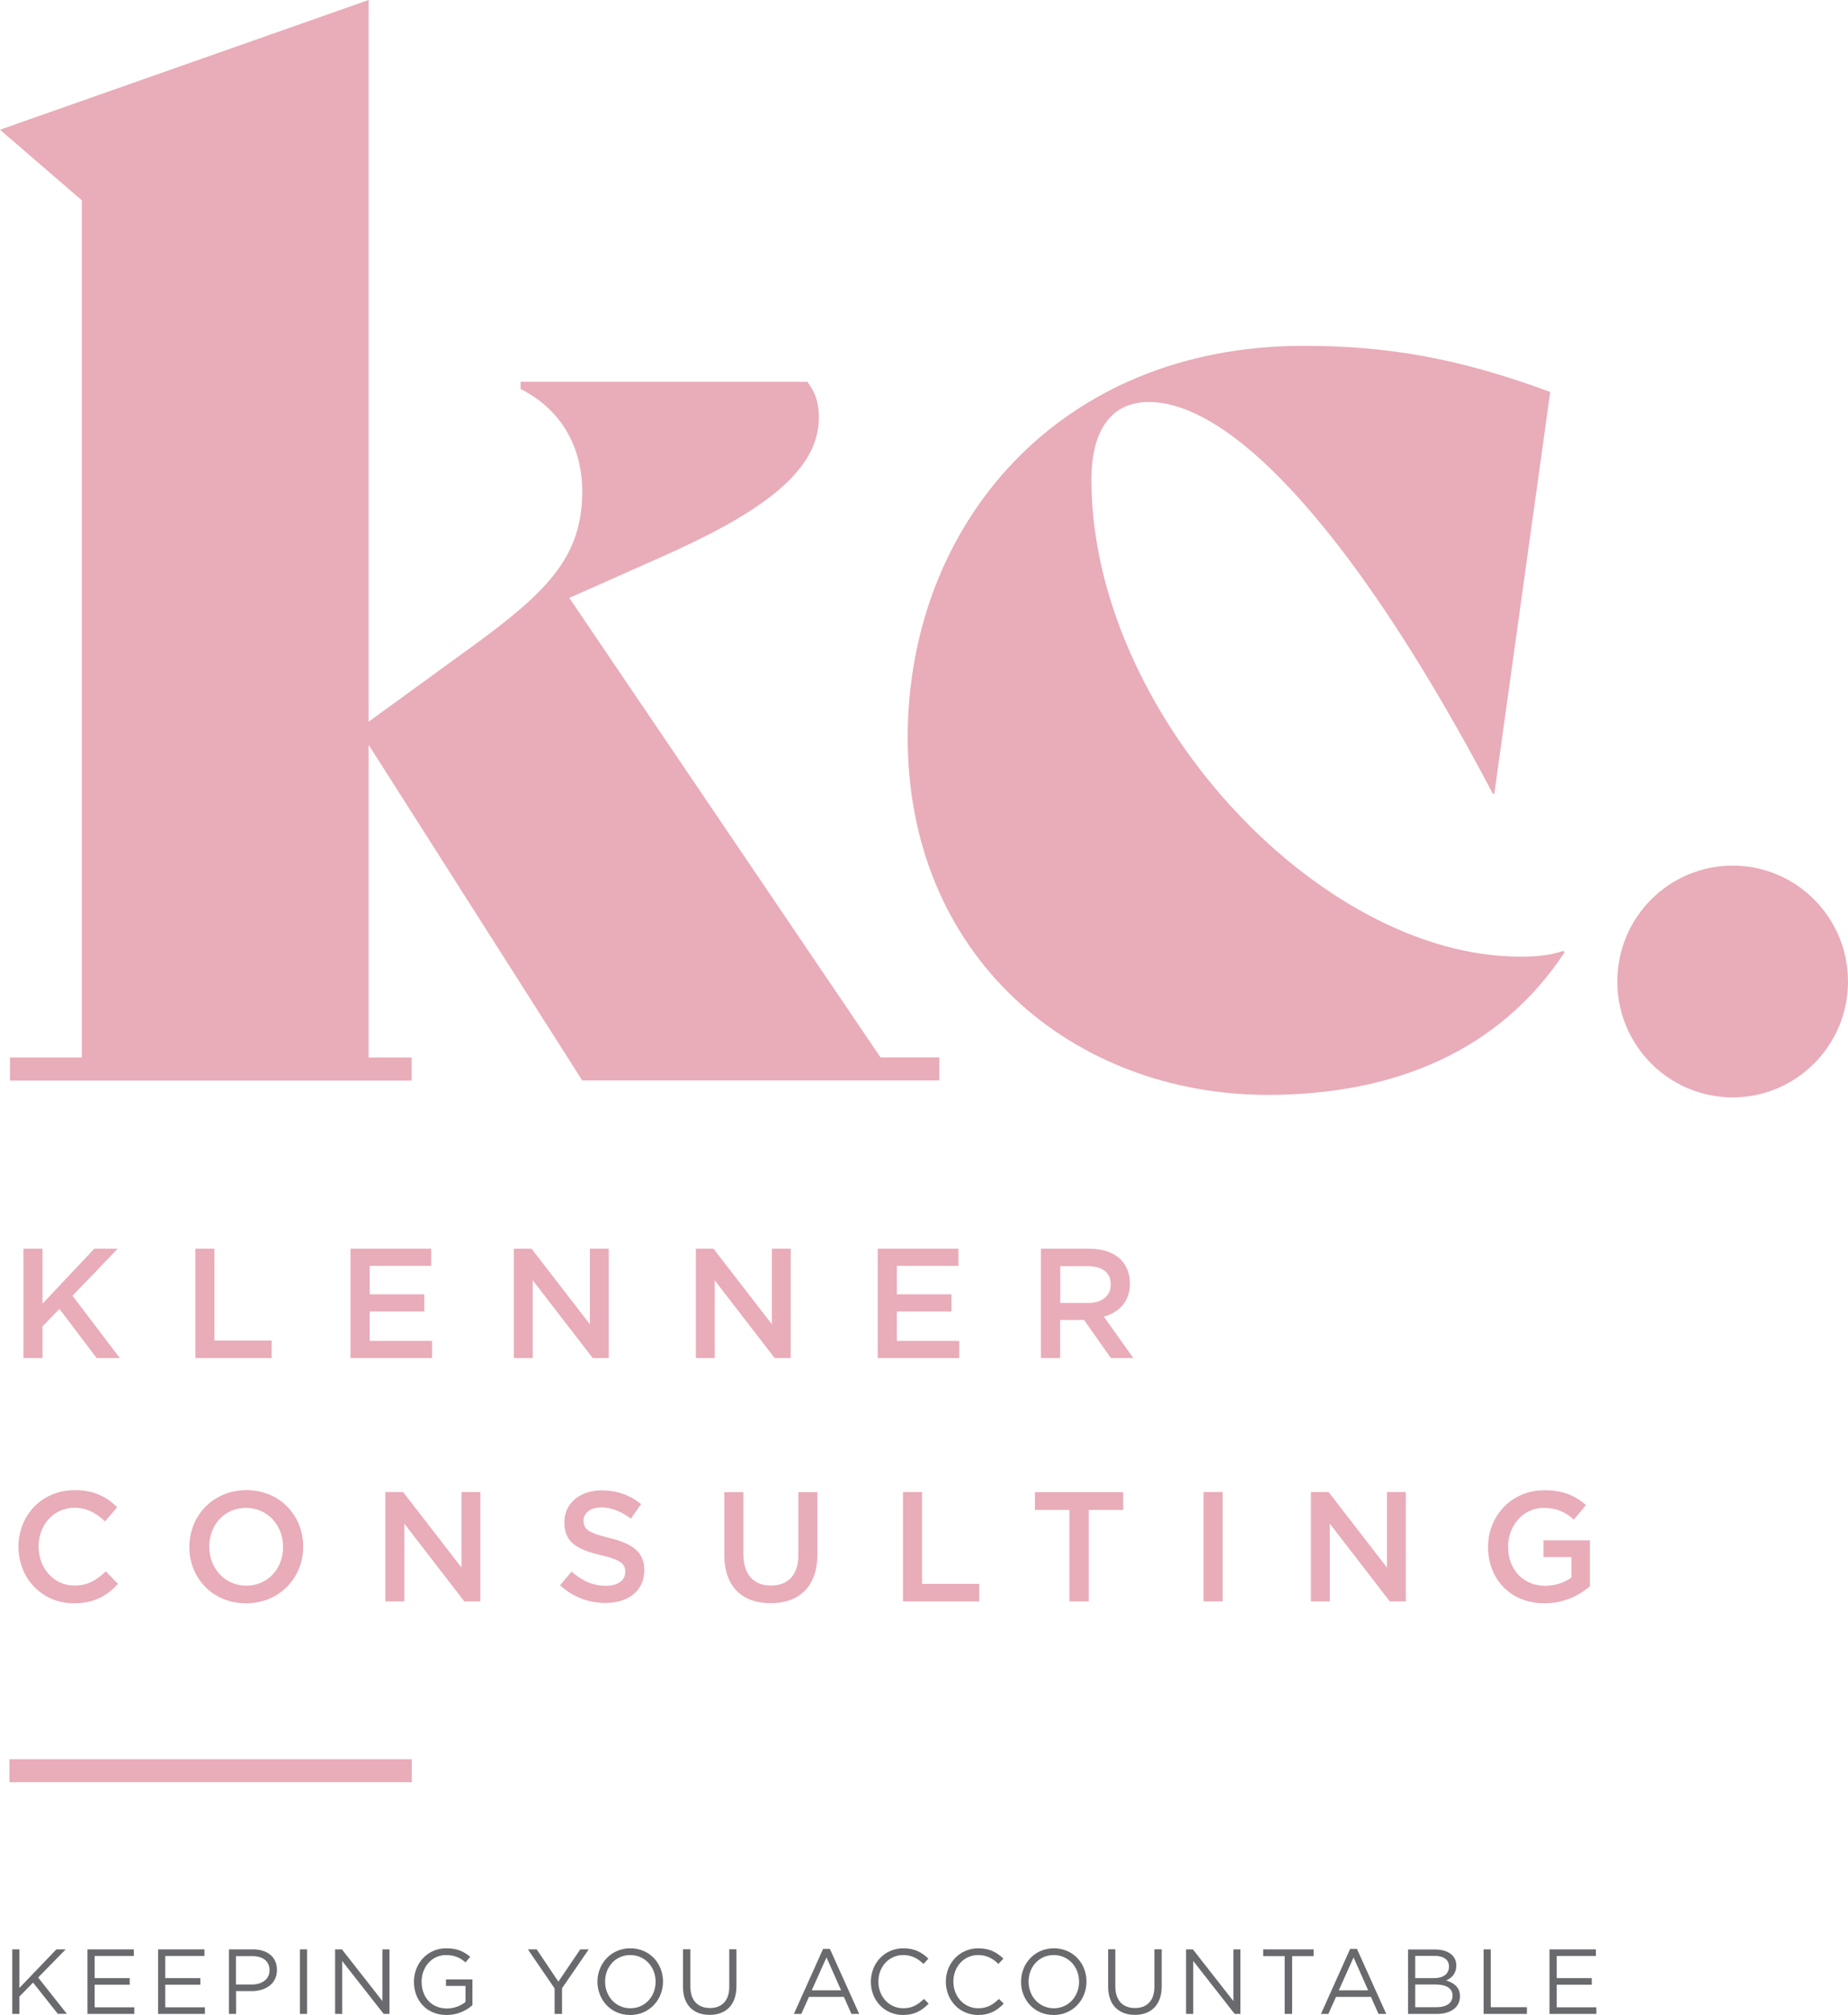 <svg width="200" height="218" viewBox="0 0 200 218" fill="none" xmlns="http://www.w3.org/2000/svg">
<path d="M137.201 118.453C151.01 118.453 162.346 113.618 169.327 103.026L169.174 102.873C167.773 103.346 166.537 103.499 164.525 103.499C142.641 103.499 118.12 77.007 118.12 51.91C118.12 46.294 120.451 43.492 124.323 43.492C133.635 43.492 147.137 58.459 161.569 85.885H161.722L167.773 42.405C157.684 38.67 149.927 37.416 141.074 37.416C114.693 37.416 98.389 56.592 98.236 79.502C98.096 103.499 116.095 118.453 137.201 118.453ZM95.293 114.398L61.614 64.689L71.078 60.48C81.32 55.965 88.619 51.436 88.619 45.207C88.619 43.646 88.313 42.559 87.383 41.305H56.34V42.085C61.308 44.58 63.015 49.095 63.015 53.151C63.015 60.16 59.296 63.908 51.691 69.511L39.895 78.082V0L0 14.033L8.853 21.669V114.411H1.083V116.905H44.545V114.411H39.895V80.576L63.015 116.893H101.662V114.398H95.293Z" fill="#E9ACB9"/>
<path d="M167.149 173.459C169.238 173.459 170.906 172.614 172.066 171.616V166.653H167.047V168.457H170.066V170.67C169.34 171.207 168.333 171.565 167.225 171.565C164.818 171.565 163.213 169.774 163.213 167.344V167.306C163.213 165.041 164.869 163.135 167.034 163.135C168.537 163.135 169.429 163.622 170.333 164.402L171.645 162.828C170.435 161.792 169.174 161.229 167.123 161.229C163.569 161.229 161.047 164.031 161.047 167.344V167.382C161.047 170.823 163.467 173.459 167.149 173.459ZM141.876 173.254H143.915V164.837L150.411 173.254H152.143V161.421H150.105V169.595L143.787 161.421H141.876V173.254ZM130.259 173.254H132.323V161.421H130.259V173.254ZM115.738 173.254H117.827V163.353H121.559V161.434H112.006V163.353H115.738V173.254ZM97.714 173.254H105.981V171.361H99.79V161.421H97.726V173.254H97.714ZM83.396 173.446C86.479 173.446 88.466 171.668 88.466 168.137V161.434H86.402V168.239C86.402 170.414 85.269 171.54 83.434 171.54C81.587 171.54 80.454 170.35 80.454 168.163V161.434H78.39V168.239C78.39 171.668 80.339 173.446 83.396 173.446ZM65.525 173.42C67.996 173.42 69.728 172.103 69.728 169.89V169.851C69.728 167.894 68.429 166.999 65.945 166.385C63.69 165.847 63.155 165.438 63.155 164.53V164.491C63.155 163.711 63.869 163.084 65.079 163.084C66.162 163.084 67.219 163.506 68.276 164.299L69.384 162.726C68.187 161.767 66.824 161.242 65.104 161.242C62.761 161.242 61.079 162.649 61.079 164.67V164.709C61.079 166.896 62.493 167.638 65.002 168.239C67.193 168.751 67.665 169.199 67.665 170.043V170.081C67.665 170.977 66.862 171.565 65.576 171.565C64.111 171.565 62.99 171.002 61.856 170.03L60.608 171.514C62.022 172.793 63.729 173.42 65.525 173.42ZM41.717 173.254H43.755V164.837L50.252 173.254H51.984V161.421H49.946V169.595L43.628 161.421H41.705V173.254H41.717ZM26.661 171.553C24.317 171.553 22.648 169.647 22.648 167.344V167.306C22.648 165.003 24.279 163.135 26.623 163.135C28.966 163.135 30.635 165.041 30.635 167.344V167.382C30.635 169.672 29.005 171.553 26.661 171.553ZM26.635 173.459C30.253 173.459 32.813 170.67 32.813 167.344V167.306C32.813 163.98 30.291 161.217 26.674 161.217C23.056 161.217 20.496 164.005 20.496 167.331V167.37C20.483 170.708 23.005 173.459 26.635 173.459ZM8 173.459C10.203 173.459 11.553 172.653 12.776 171.361L11.452 170.005C10.445 170.951 9.515 171.54 8.063 171.54C5.809 171.54 4.178 169.647 4.178 167.331V167.293C4.178 164.977 5.809 163.123 8.063 163.123C9.414 163.123 10.42 163.711 11.363 164.594L12.687 163.059C11.553 161.971 10.242 161.217 8.076 161.217C4.509 161.217 2 163.967 2 167.331V167.37C2.013 170.772 4.56 173.459 8 173.459Z" fill="#E9ACB9"/>
<path d="M114.745 140.967V136.989H117.763C119.292 136.989 120.209 137.679 120.209 138.946V138.984C120.209 140.187 119.267 140.967 117.789 140.967H114.745ZM112.668 146.928H114.732V142.809H117.33L120.222 146.928H122.655L119.47 142.451C121.114 141.978 122.285 140.814 122.285 138.869V138.831C122.285 137.795 121.929 136.925 121.305 136.272C120.553 135.53 119.381 135.096 117.904 135.096H112.656V146.928H112.668ZM95.001 146.928H103.815V145.073H97.064V141.888H102.975V140.033H97.064V136.95H103.726V135.096H94.988V146.928H95.001ZM75.308 146.928H77.346V138.511L83.842 146.928H85.575V135.096H83.536V143.27L77.218 135.096H75.308V146.928ZM55.615 146.928H57.653V138.511L64.149 146.928H65.881V135.096H63.843V143.27L57.525 135.096H55.615V146.928ZM37.947 146.928H46.762V145.073H40.011V141.888H45.921V140.033H40.011V136.95H46.672V135.096H37.934V146.928H37.947ZM21.133 146.928H29.4V145.035H23.209V135.096H21.145V146.928H21.133ZM2.535 146.928H4.599V143.5L6.433 141.607L10.458 146.928H12.968L7.847 140.187L12.738 135.096H10.204L4.599 141.044V135.096H2.535V146.928Z" fill="#E9ACB9"/>
<path d="M187.516 118.722C194.408 118.722 200 113.106 200 106.186C200 99.265 194.408 93.65 187.516 93.65C180.625 93.65 175.033 99.265 175.033 106.186C175.033 113.106 180.625 118.722 187.516 118.722Z" fill="#E9ACB9"/>
<path d="M44.558 190.331H1.02V192.813H44.558V190.331Z" fill="#E9ACB9"/>
<path d="M167.697 217.885H172.767V217.169H168.474V214.725H172.27V214.009H168.474V211.617H172.716V210.9H167.697V217.885ZM160.551 217.885H165.251V217.156H161.34V210.9H160.563V217.885H160.551ZM153.163 217.169V214.7H155.354C156.564 214.7 157.201 215.135 157.201 215.902V215.915C157.201 216.695 156.551 217.156 155.494 217.156H153.163V217.169ZM153.163 214.009V211.604H155.277C156.271 211.604 156.818 212.052 156.818 212.743V212.755C156.818 213.574 156.169 214.009 155.226 214.009H153.163ZM152.398 217.885H155.481C156.997 217.885 158.003 217.181 158.003 215.979V215.953C158.003 214.994 157.341 214.521 156.513 214.265C157.061 214.022 157.608 213.561 157.608 212.653V212.64C157.608 212.192 157.455 211.822 157.162 211.527C156.768 211.144 156.143 210.913 155.341 210.913H152.386V217.885H152.398ZM144.896 215.326L146.488 211.77L148.067 215.326H144.896ZM142.96 217.885H143.762L144.59 216.043H148.373L149.188 217.885H150.029L146.857 210.849H146.119L142.96 217.885ZM139.049 217.885H139.839V211.63H142.17V210.9H136.705V211.63H139.036V217.885H139.049ZM128.374 217.885H129.139V212.154L133.623 217.885H134.247V210.9H133.482V216.491L129.101 210.9H128.362V217.885H128.374ZM122.821 217.987C124.566 217.987 125.725 216.925 125.725 214.892V210.888H124.935V214.943C124.935 216.465 124.12 217.245 122.833 217.245C121.496 217.245 120.706 216.401 120.706 214.892V210.888H119.929V214.943C119.929 216.938 121.101 217.987 122.821 217.987ZM114.057 217.271C112.465 217.271 111.318 215.979 111.318 214.393V214.38C111.318 212.794 112.452 211.515 114.044 211.515C115.636 211.515 116.783 212.806 116.783 214.393V214.418C116.77 215.992 115.636 217.271 114.057 217.271ZM114.031 218C116.146 218 117.585 216.311 117.585 214.393V214.38C117.585 212.448 116.171 210.785 114.057 210.785C111.942 210.785 110.503 212.474 110.503 214.393V214.418C110.503 216.337 111.917 218 114.031 218ZM105.854 218C107.115 218 107.904 217.514 108.63 216.772L108.108 216.26C107.446 216.9 106.822 217.271 105.866 217.271C104.338 217.271 103.179 216.004 103.179 214.393V214.38C103.179 212.768 104.325 211.515 105.866 211.515C106.809 211.515 107.471 211.911 108.057 212.474L108.592 211.898C107.904 211.246 107.14 210.785 105.879 210.785C103.828 210.785 102.363 212.423 102.363 214.393V214.418C102.376 216.414 103.854 218 105.854 218ZM97.727 218C98.988 218 99.778 217.514 100.504 216.772L99.994 216.26C99.332 216.9 98.707 217.271 97.752 217.271C96.224 217.271 95.064 216.004 95.064 214.393V214.38C95.064 212.768 96.211 211.515 97.752 211.515C98.695 211.515 99.357 211.911 99.943 212.474L100.478 211.898C99.778 211.246 99.026 210.785 97.765 210.785C95.714 210.785 94.249 212.423 94.249 214.393V214.418C94.249 216.414 95.727 218 97.727 218ZM87.855 215.326L89.447 211.77L91.026 215.326H87.855ZM85.918 217.885H86.721L87.549 216.043H91.332L92.147 217.885H92.988L89.816 210.849H89.078L85.918 217.885ZM76.798 217.987C78.543 217.987 79.702 216.925 79.702 214.892V210.888H78.925V214.943C78.925 216.465 78.11 217.245 76.836 217.245C75.499 217.245 74.709 216.401 74.709 214.892V210.888H73.919V214.943C73.907 216.938 75.079 217.987 76.798 217.987ZM68.225 217.271C66.633 217.271 65.487 215.979 65.487 214.393V214.38C65.487 212.794 66.62 211.515 68.213 211.515C69.805 211.515 70.951 212.806 70.951 214.393V214.418C70.951 215.992 69.818 217.271 68.225 217.271ZM68.2 218C70.314 218 71.754 216.311 71.754 214.393V214.38C71.754 212.448 70.34 210.785 68.213 210.785C66.098 210.785 64.659 212.474 64.659 214.393V214.418C64.671 216.337 66.085 218 68.2 218ZM60.035 217.885H60.825V215.109L63.716 210.9H62.799L60.43 214.393L58.086 210.9H57.131L60.022 215.122V217.885H60.035ZM48.341 218C49.513 218 50.481 217.514 51.131 216.938V214.15H48.265V214.853H50.379V216.593C49.908 216.977 49.169 217.296 48.38 217.296C46.685 217.296 45.628 216.056 45.628 214.393V214.38C45.628 212.819 46.736 211.515 48.265 211.515C49.246 211.515 49.844 211.847 50.379 212.308L50.889 211.706C50.188 211.118 49.475 210.785 48.29 210.785C46.201 210.785 44.8 212.487 44.8 214.393V214.418C44.8 216.401 46.15 218 48.341 218ZM36.266 217.885H37.03V212.154L41.526 217.885H42.151V210.9H41.386V216.491L37.005 210.9H36.266V217.885ZM32.457 217.885H33.234V210.9H32.457V217.885ZM25.54 214.7V211.63H27.298C28.419 211.63 29.171 212.154 29.171 213.152V213.165C29.171 214.086 28.419 214.7 27.26 214.7H25.54ZM24.763 217.885H25.553V215.416H27.247C28.725 215.416 29.973 214.636 29.973 213.139V213.113C29.973 211.732 28.941 210.9 27.375 210.9H24.776V217.885H24.763ZM17.108 217.885H22.177V217.169H17.885V214.725H21.681V214.009H17.885V211.617H22.126V210.9H17.108V217.885ZM9.465 217.885H14.534V217.169H10.242V214.725H14.038V214.009H10.242V211.617H14.484V210.9H9.465V217.885ZM1.325 217.885H2.102V216.004L3.58 214.495L6.255 217.872H7.236L4.128 213.945L7.108 210.9H6.102L2.102 215.071V210.9H1.325V217.885Z" fill="#696A6D"/>
</svg>
